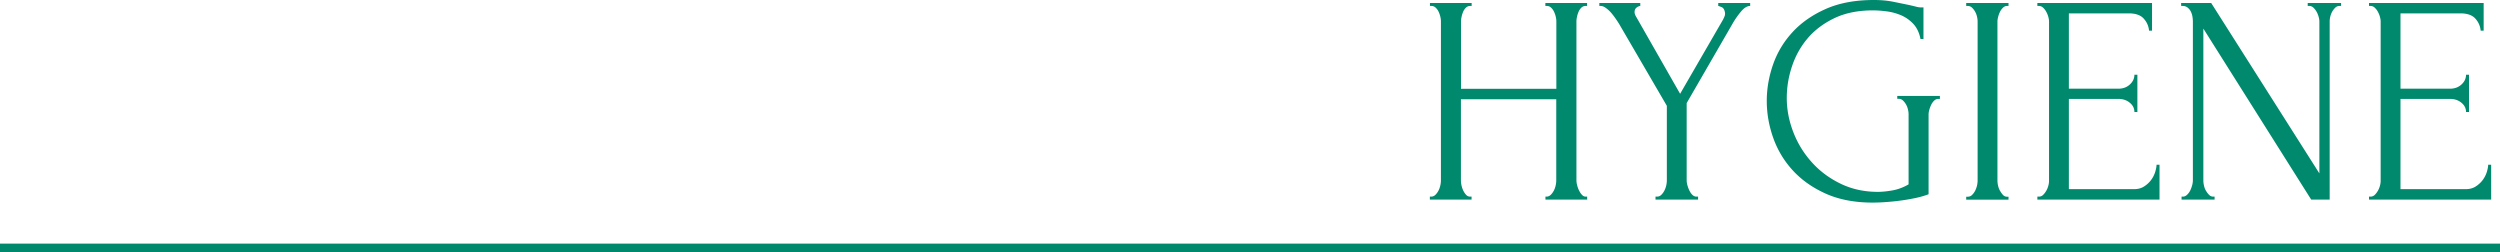 <svg data-name="レイヤー 2" xmlns="http://www.w3.org/2000/svg" viewBox="0 0 293.7 29.62"><g data-name="コンテンツ"><path d="M181.53 23.1h.17c.16 0 .31-.06.46-.19.14-.13.26-.29.37-.49.11-.2.18-.41.23-.63.05-.22.07-.43.07-.61v-9.52h-11.2v9.52c0 .19.02.39.07.61.05.22.12.43.21.61.09.19.2.35.33.49s.29.21.47.21h.17v.35h-4.9v-.35h.17c.16 0 .31-.06.46-.19.14-.13.26-.29.37-.49.11-.2.18-.41.23-.63.05-.22.07-.43.07-.61V2.52c0-.16-.02-.35-.07-.56s-.12-.41-.21-.6a1.52 1.52 0 00-.35-.47.687.687 0 00-.49-.19h-.17V.35h4.9V.7h-.17c-.19 0-.35.06-.49.19s-.25.29-.33.47c-.08.19-.15.39-.19.6-.05.21-.07.4-.07.56v7.91h11.2V2.52c0-.16-.02-.35-.07-.56s-.12-.41-.21-.6a1.52 1.52 0 00-.35-.47.687.687 0 00-.49-.19h-.17V.35h4.9V.7h-.17c-.19 0-.35.06-.49.19s-.25.29-.33.47c-.08.19-.15.39-.19.6-.05.21-.07.4-.07.56v18.66c0 .19.03.39.09.61.06.22.13.43.23.61.09.19.2.35.33.49s.27.21.44.21h.17v.35h-4.9v-.35zM187.87.35h4.83V.7c-.16.02-.32.09-.46.21s-.21.29-.21.52c0 .12.04.25.1.39l5.25 9.2 5.04-8.71c.09-.19.16-.33.19-.42.04-.09.05-.21.05-.35-.05-.37-.18-.61-.4-.7-.22-.09-.36-.14-.4-.14V.35h3.75V.7c-.35 0-.71.22-1.07.65-.36.43-.67.87-.93 1.31l-5.46 9.45v9.07c0 .19.03.38.09.59s.13.42.23.61c.09.2.21.37.35.51.14.14.3.21.49.21h.18v.35h-5v-.35h.17c.19 0 .35-.06.49-.19s.26-.29.37-.49c.1-.2.18-.41.23-.63.05-.22.07-.43.07-.61v-8.75l-5.63-9.66c-.12-.19-.26-.4-.42-.63a8.55 8.55 0 00-.52-.67c-.19-.21-.39-.39-.6-.54s-.41-.23-.59-.23h-.17V.35zm35.03 10.92h5v.35h-.17c-.19 0-.35.06-.49.19s-.26.29-.35.47c-.09.19-.17.39-.23.6-.06.21-.09.4-.09.56v9.38c-.42.16-.9.3-1.43.42a25.156 25.156 0 01-3.47.49c-.61.05-1.17.07-1.68.07-2.1 0-3.93-.35-5.5-1.05-1.56-.7-2.86-1.62-3.89-2.75a11.108 11.108 0 01-2.29-3.83c-.5-1.42-.75-2.86-.75-4.31s.25-2.88.75-4.31c.5-1.42 1.27-2.69 2.31-3.81s2.35-2.02 3.92-2.71C216.12.34 217.99 0 220.16 0c.82 0 1.58.07 2.27.21.7.14 1.32.27 1.86.38.3.07.57.13.79.19.22.06.41.09.58.09h.31v3.71h-.35c-.14-.72-.42-1.31-.82-1.75a4.32 4.32 0 00-1.42-1.02c-.54-.23-1.1-.39-1.7-.47-.6-.08-1.15-.12-1.66-.12-1.75 0-3.27.31-4.55.93s-2.33 1.42-3.15 2.4c-.82.98-1.42 2.08-1.82 3.31-.4 1.22-.59 2.44-.59 3.66 0 1.35.26 2.69.77 4.01.51 1.32 1.24 2.5 2.17 3.53.93 1.04 2.06 1.88 3.38 2.52 1.32.64 2.78.96 4.39.96.44 0 .99-.05 1.64-.16s1.31-.34 1.96-.72v-8.23c0-.16-.02-.35-.07-.56s-.12-.41-.23-.6c-.11-.19-.23-.34-.37-.47a.687.687 0 00-.49-.19h-.17v-.35zM230.99.35h4.97V.7h-.18c-.16 0-.31.06-.45.19s-.26.28-.35.46c-.09.18-.17.37-.23.6s-.09.41-.09.58v18.66c0 .19.02.39.07.61.05.22.12.43.23.61.11.19.22.35.35.49.13.14.29.21.47.21h.18v.35h-4.97v-.35h.18c.19 0 .35-.06.49-.19s.26-.29.37-.49c.1-.2.18-.41.23-.63.05-.22.07-.43.07-.61V2.52c0-.16-.02-.35-.07-.56a2.19 2.19 0 00-.23-.6c-.11-.19-.23-.34-.37-.47a.687.687 0 00-.49-.19h-.18V.35zm8.36 22.75h.17c.19 0 .35-.06.49-.19s.26-.29.37-.47c.11-.19.19-.38.25-.59.06-.21.09-.41.09-.6V2.52c0-.16-.03-.35-.09-.56-.06-.21-.14-.41-.25-.6-.1-.19-.23-.34-.37-.47a.687.687 0 00-.49-.19h-.17V.35h13.47V3.6h-.35c-.05-.54-.26-1.01-.63-1.42-.37-.41-.96-.61-1.75-.61h-7.04v8.85h5.81c.54 0 .99-.16 1.35-.49.36-.33.54-.71.54-1.15h.35v4.38h-.35c0-.42-.17-.78-.53-1.08-.35-.3-.8-.46-1.36-.46h-5.81v10.6h7.67c.44 0 .83-.1 1.16-.31.33-.21.6-.46.82-.75.22-.29.38-.61.49-.95.1-.34.16-.62.16-.86h.35v4.1h-14.35v-.35zm20.65 0h.17v.35h-3.88v-.35h.17c.16 0 .32-.07.47-.21.15-.14.27-.3.37-.49.09-.19.17-.39.23-.61.06-.22.09-.43.09-.61V2.52c0-.16-.02-.35-.05-.56a2.1 2.1 0 00-.19-.6c-.09-.19-.22-.34-.38-.47a.908.908 0 00-.59-.19h-.17V.35h3.53l12.71 20.02V2.52c0-.16-.03-.35-.09-.56-.06-.21-.14-.41-.25-.6-.11-.19-.23-.34-.37-.47a.687.687 0 00-.49-.19h-.17V.35h3.92V.7h-.18c-.19 0-.35.06-.49.19s-.26.29-.37.47c-.1.19-.18.39-.23.6s-.07.4-.07.56v20.93h-2.17L258.85 3.36v17.82c0 .19.02.39.07.61.05.22.12.43.23.61.11.19.23.35.37.49.14.14.3.21.49.21zm18.31 0h.17c.19 0 .35-.06.49-.19s.26-.29.37-.47c.11-.19.19-.38.25-.59s.09-.41.09-.6V2.52c0-.16-.03-.35-.09-.56s-.14-.41-.25-.6c-.1-.19-.23-.34-.37-.47a.687.687 0 00-.49-.19h-.17V.35h13.47V3.6h-.35c-.05-.54-.26-1.01-.63-1.42-.37-.41-.96-.61-1.75-.61h-7.04v8.85h5.81c.54 0 .99-.16 1.35-.49.36-.33.54-.71.54-1.15h.35v4.38h-.35c0-.42-.17-.78-.53-1.08-.35-.3-.8-.46-1.36-.46h-5.81v10.6h7.67c.44 0 .83-.1 1.16-.31.33-.21.6-.46.82-.75.22-.29.38-.61.49-.95.1-.34.16-.62.16-.86h.35v4.1h-14.35v-.35z" fill="#00896d"/><path fill="none" stroke="#00896d" stroke-miterlimit="10" d="M0 29.12h293.7"/></g></svg>